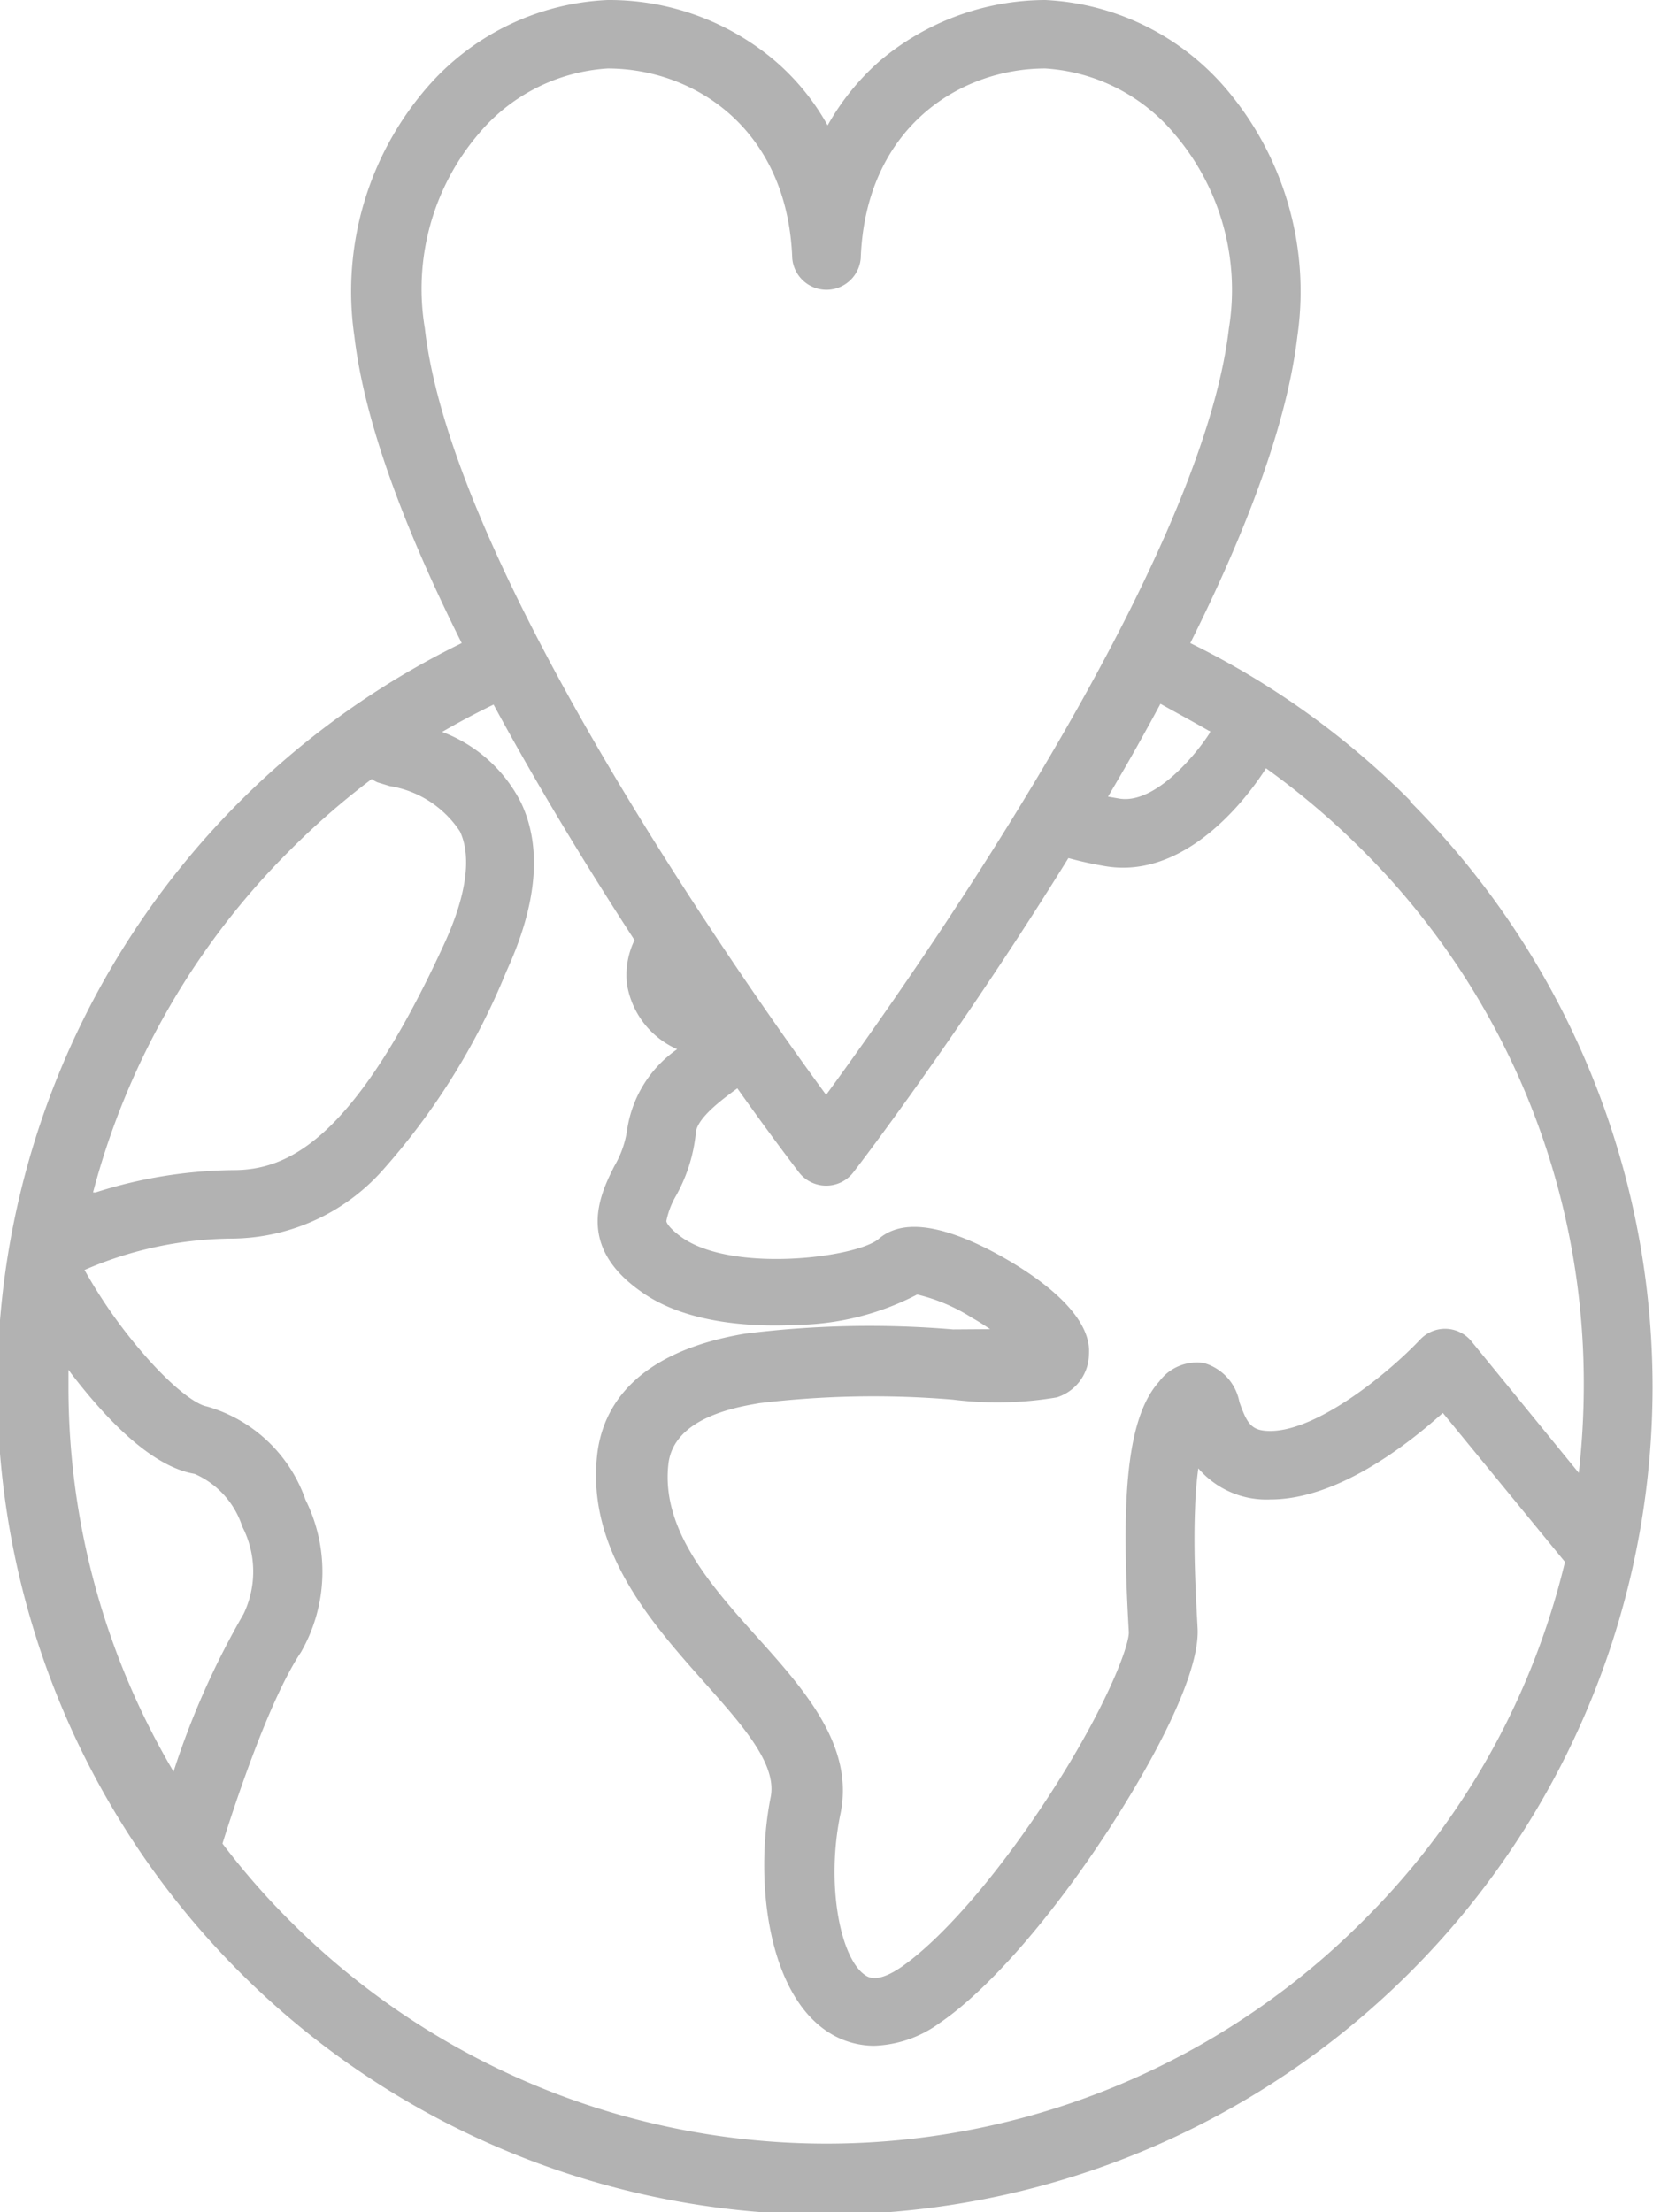 <svg id="Calque_1" data-name="Calque 1" xmlns="http://www.w3.org/2000/svg" viewBox="0 0 65.91 88.2"><path d="M56.25,31.94a32.69,32.69,0,0,0-8.79-6.3c2.17-4.34,3.85-8.67,4.27-12.23a12.46,12.46,0,0,0-2.86-9.89A10.11,10.11,0,0,0,41.68,0a10.27,10.27,0,0,0-6.59,2.42A9.77,9.77,0,0,0,33,5a9.41,9.41,0,0,0-2.14-2.61A10.22,10.22,0,0,0,24.23,0,10.11,10.11,0,0,0,17,3.52a12.43,12.43,0,0,0-2.87,9.89c.42,3.56,2.11,7.89,4.28,12.23a33,33,0,1,0,37.8,6.3Zm-8-2.8a.21.21,0,0,0,0,.06c-.47.76-2.15,2.87-3.61,2.64l-.46-.08c.72-1.21,1.42-2.45,2.09-3.7C46.88,28.4,47.55,28.76,48.21,29.14ZM19.08,5.34a7.3,7.3,0,0,1,5.15-2.61c3.41,0,7.17,2.37,7.36,7.57a1.37,1.37,0,0,0,2.73,0c.19-5.2,3.94-7.57,7.36-7.57a7.32,7.32,0,0,1,5.15,2.61A9.57,9.57,0,0,1,49,13.09C47.9,22.56,36.54,38.73,32.94,43.65c-3.6-4.92-14.93-21.09-16-30.56A9.53,9.53,0,0,1,19.08,5.34ZM11.59,33.87a30.67,30.67,0,0,1,3.23-2.81,1.71,1.71,0,0,0,.23.13l.49.15a4.13,4.13,0,0,1,2.8,1.81c.47,1,.26,2.53-.6,4.42-3.66,8-6.33,9.08-8.45,9.08a18.57,18.57,0,0,0-5.48.89l-.1,0A30,30,0,0,1,11.59,33.87ZM2.73,55.24c0-.21,0-.42,0-.63l.11.15c1.85,2.41,3.5,3.76,4.92,4a3.45,3.45,0,0,1,1.9,2.1,3.91,3.91,0,0,1,.05,3.49,32.29,32.29,0,0,0-2.79,6.28A30.11,30.11,0,0,1,2.73,55.24ZM54.32,76.61a30.21,30.21,0,0,1-42.73,0A29.54,29.54,0,0,1,8.87,73.5c.5-1.59,1.86-5.73,3.13-7.63a6.44,6.44,0,0,0,.18-6.08,5.87,5.87,0,0,0-3.94-3.72c-.37-.06-1.41-.7-3-2.67a20.06,20.06,0,0,1-1.87-2.77,15,15,0,0,1,5.9-1.25,8.13,8.13,0,0,0,5.92-2.65,27.48,27.48,0,0,0,5-8c1.23-2.68,1.43-4.94.59-6.72a5.82,5.82,0,0,0-3.15-2.83c.67-.39,1.35-.75,2.05-1.09,1.79,3.31,3.78,6.56,5.62,9.39A3.18,3.18,0,0,0,25,39.24,3.43,3.43,0,0,0,27,41.83a4.76,4.76,0,0,0-2,3.25,4,4,0,0,1-.51,1.42c-.55,1.1-1.57,3.15,1.08,5,1.87,1.34,4.68,1.4,6.19,1.32a10.7,10.7,0,0,0,4.81-1.21,7.14,7.14,0,0,1,2.19.93c.27.15.51.31.72.45L38,53a39.87,39.87,0,0,0-8.29.17c-4.52.76-5.7,3.05-5.9,4.83-.42,3.78,2.15,6.68,4.21,9,1.59,1.79,3,3.35,2.7,4.69C30.08,75,30.62,79.44,33,81a3.38,3.38,0,0,0,1.85.56,4.68,4.68,0,0,0,2.62-.91c1.94-1.32,4.47-4.22,6.77-7.76,1.1-1.7,3.64-5.86,3.51-8-.06-1.12-.17-3-.1-4.73a15,15,0,0,1,.13-1.62,3.58,3.58,0,0,0,2.88,1.24c2.61,0,5.36-2.09,6.87-3.45l4.87,5.94A30,30,0,0,1,54.32,76.61Zm4.33-23.16a1.36,1.36,0,0,0-2-.07c-1.34,1.42-4.14,3.67-6,3.67-.75,0-.92-.28-1.23-1.15A2,2,0,0,0,48,54.34a1.86,1.86,0,0,0-1.78.74c-1.4,1.55-1.49,5.11-1.21,10,0,.59-.92,3-3.07,6.34s-4.39,5.88-6,7c-.63.43-1.11.55-1.42.34-1-.63-1.61-3.6-1-6.49.53-2.67-1.43-4.89-3.33-7s-3.83-4.32-3.54-6.9c.21-1.85,2.7-2.27,3.64-2.43a38.14,38.14,0,0,1,7.7-.14,14.16,14.16,0,0,0,4.15-.09A1.83,1.83,0,0,0,43.42,54c.15-1.94-3.08-3.72-4.07-4.22-2-1-3.44-1.14-4.31-.39s-5.85,1.38-7.87-.07c-.47-.34-.6-.57-.6-.64a3.25,3.25,0,0,1,.38-1,6.42,6.42,0,0,0,.79-2.47c0-.59,1-1.34,1.66-1.82,1.36,1.92,2.3,3.14,2.45,3.34a1.37,1.37,0,0,0,1.09.54h0A1.36,1.36,0,0,0,34,46.77c.34-.43,4.42-5.8,8.6-12.56a14.71,14.71,0,0,0,1.51.33c3.51.56,6.08-3.45,6.37-3.91h0a30.88,30.88,0,0,1,3.82,3.24,30,30,0,0,1,8.85,21.37,31,31,0,0,1-.2,3.48Z" style="fill:#b2b2b2"/></svg>